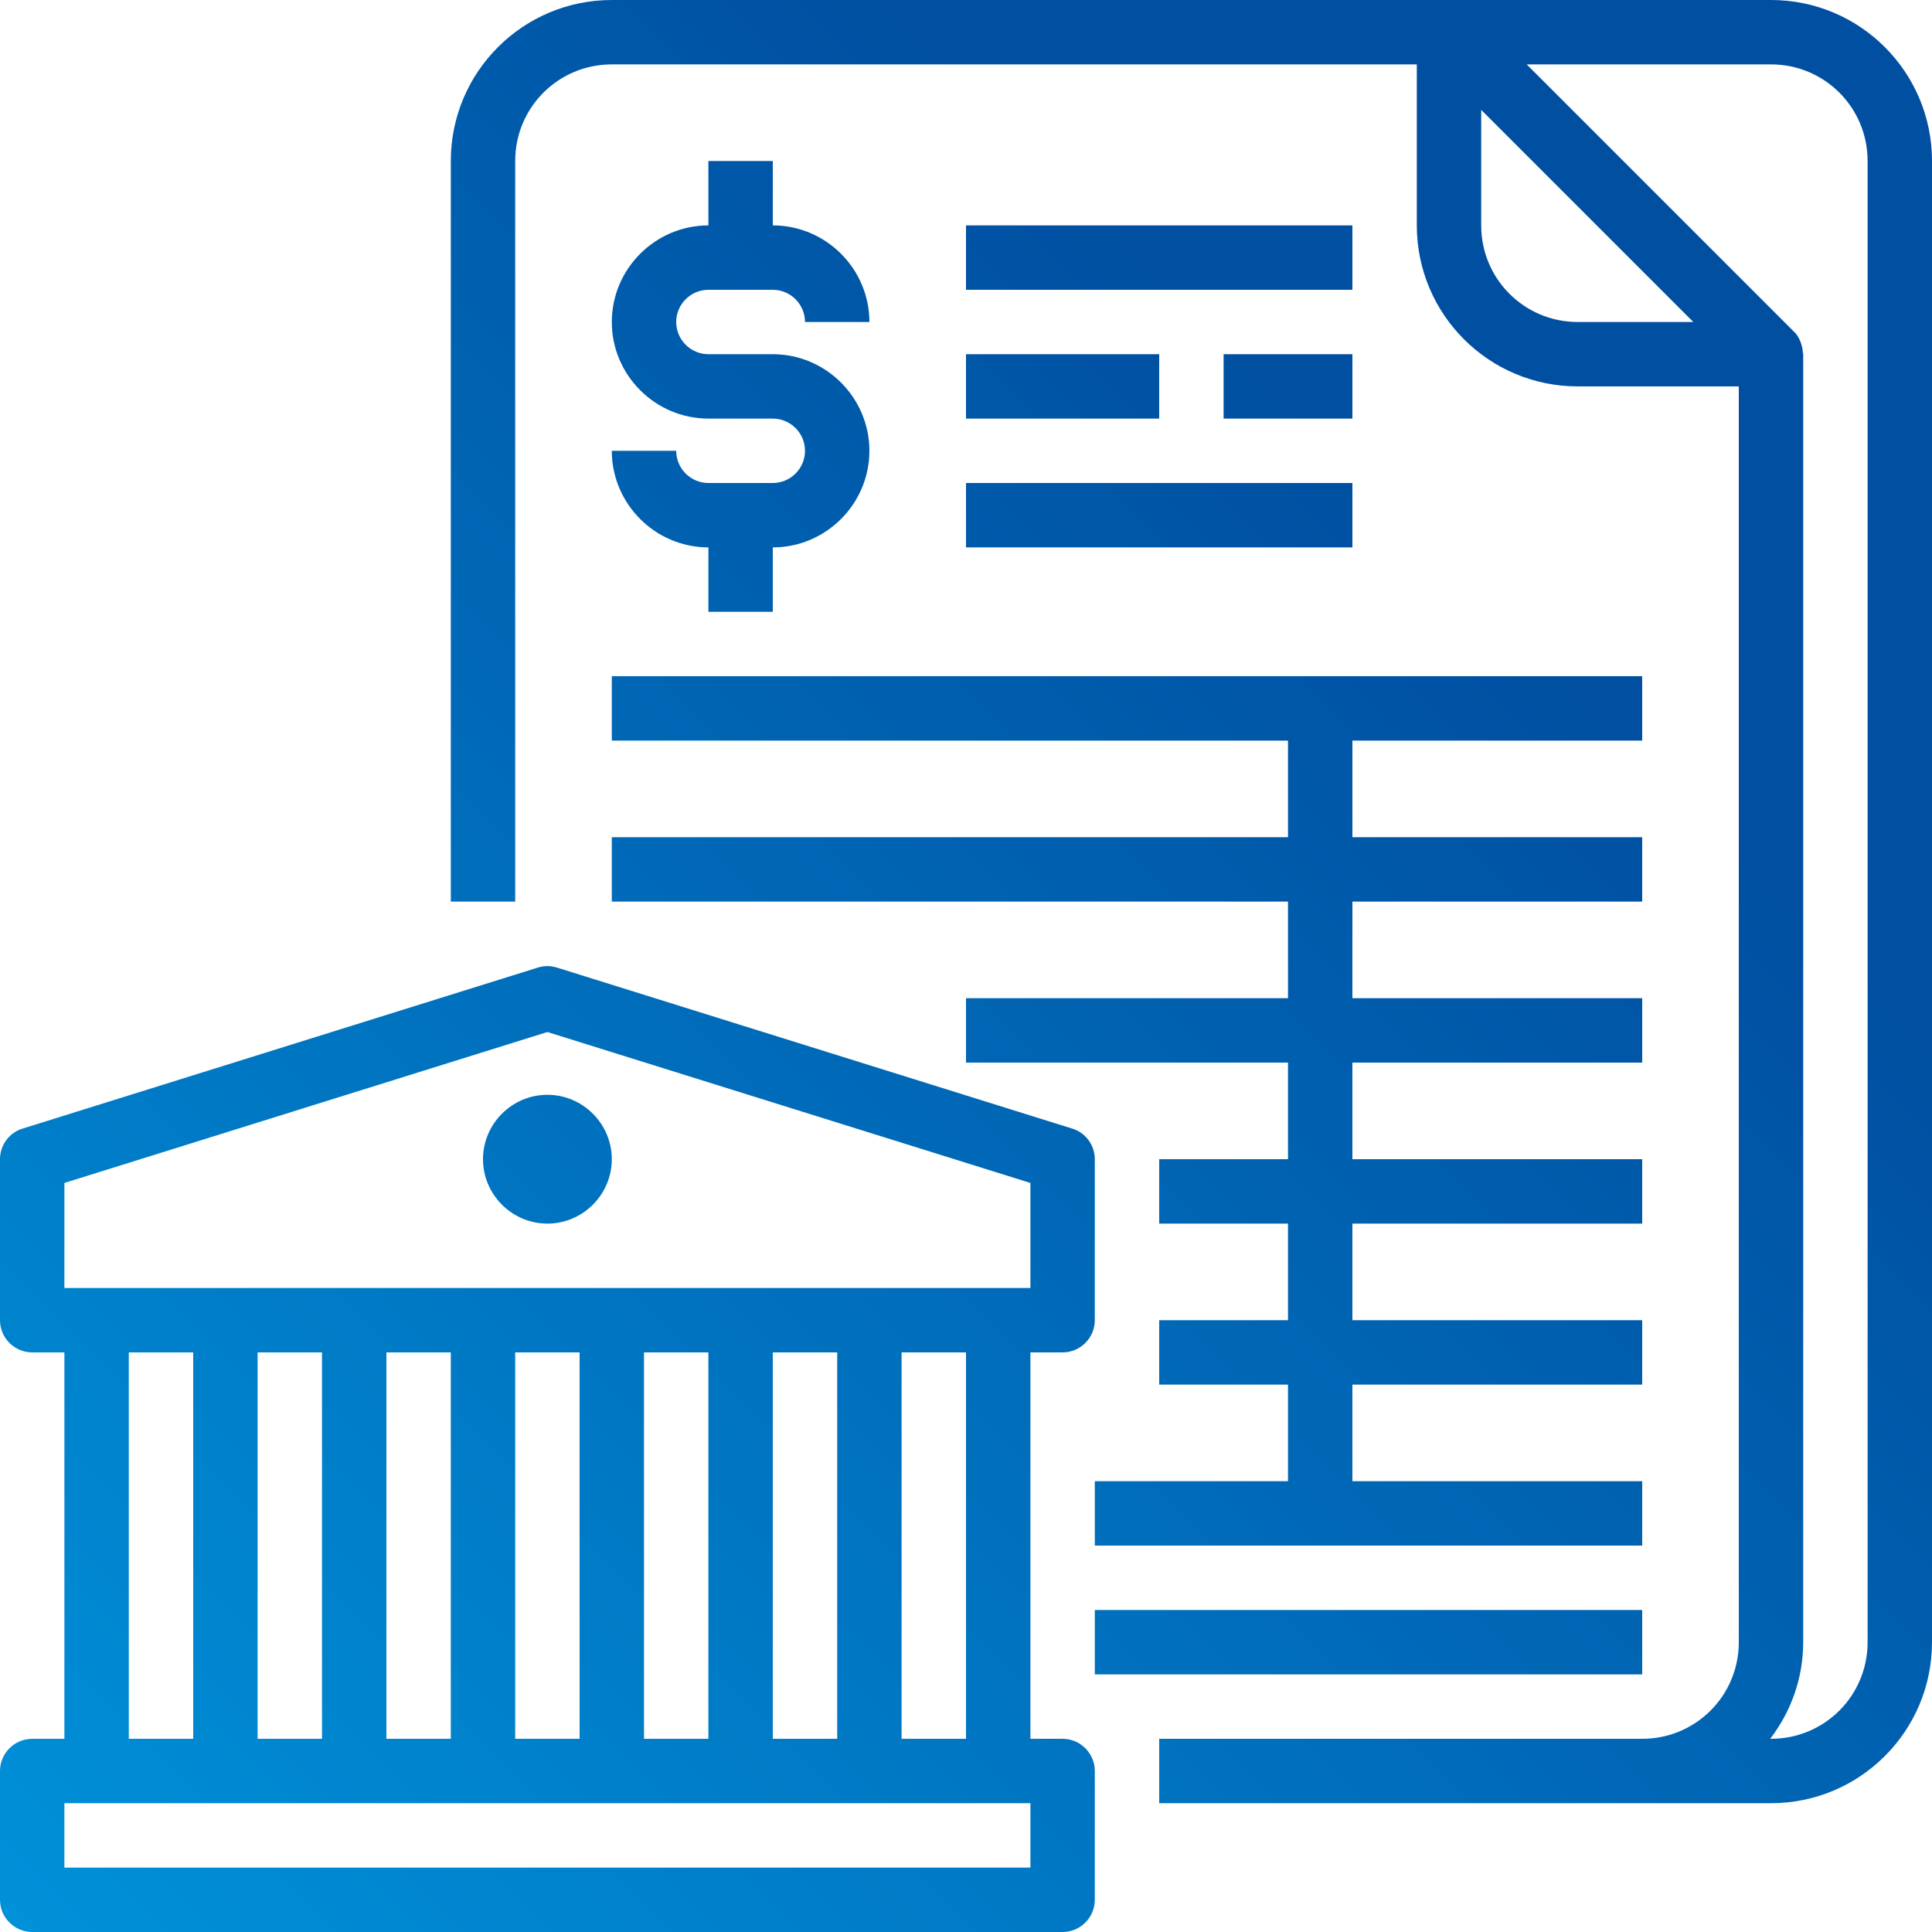 <?xml version="1.0" encoding="utf-8"?>
<!-- Generator: Adobe Illustrator 24.2.1, SVG Export Plug-In . SVG Version: 6.00 Build 0)  -->
<svg version="1.1" id="Слой_1" xmlns="http://www.w3.org/2000/svg" xmlns:xlink="http://www.w3.org/1999/xlink" x="0px" y="0px"
	 viewBox="0 0 480 480" style="enable-background:new 0 0 480 480;" xml:space="preserve">
<style type="text/css">
	.st0{fill:url(#SVGID_1_);}
</style>
<linearGradient id="SVGID_1_" gradientUnits="userSpaceOnUse" x1="22.35" y1="-15.65" x2="488.288" y2="450.288" gradientTransform="matrix(1 0 0 -1 0 482)">
	<stop  offset="0" style="stop-color:#0091D9"/>
	<stop  offset="0.75" style="stop-color:#004FA1"/>
</linearGradient>
<path class="st0" d="M440,0H152c-22.1,0-40,17.9-40,40v184h16V40c0-13.3,10.7-24,24-24h200v40c0,22.1,17.9,40,40,40h40v312
	c0,13.3-10.7,24-24,24H288v16h152c22.1,0,40-17.9,40-40V40C480,17.9,462.1,0,440,0z M392,80c-13.3,0-24-10.7-24-24V27.3L420.7,80
	H392z M464,408c0,13.3-10.7,24-24,24h-0.2c5.3-6.9,8.2-15.3,8.2-24V88c0-0.2-0.1-0.3-0.1-0.5c0-0.7-0.2-1.4-0.4-2.1
	c-0.1-0.3-0.2-0.5-0.3-0.8c-0.4-0.9-0.9-1.7-1.6-2.3L379.3,16H440c13.3,0,24,10.7,24,24V408z M152,208v16h168v24h-80v16h80v24h-32
	v16h32v24h-32v16h32v24h-48v16h136v-16h-72v-24h72v-16h-72v-24h72v-16h-72v-24h72v-16h-72v-24h72v-16h-72v-24h72v-16H152v16h168v24
	H152z M272,400h136v16H272V400z M240,56h96v16h-96V56z M240,88h48v16h-48V88z M304,88h32v16h-32V88z M240,120h96v16h-96V120z
	 M264,432h-8v-96h8c4.4,0,8-3.6,8-8v-40c0-3.5-2.3-6.6-5.6-7.6l-128-40c-1.6-0.5-3.2-0.5-4.8,0l-128,40c-3.3,1-5.6,4.1-5.6,7.6v40
	c0,4.4,3.6,8,8,8h8v96H8c-4.4,0-8,3.6-8,8v32c0,4.4,3.6,8,8,8h256c4.4,0,8-3.6,8-8v-32C272,435.6,268.4,432,264,432z M240,432h-16
	v-96h16V432z M192,432v-96h16v96H192z M128,432v-96h16v96H128z M64,432v-96h16v96H64z M96,336h16v96H96V336z M160,336h16v96h-16V336
	z M16,293.9l120-37.5l120,37.5V320H16V293.9z M32,336h16v96H32V336z M256,464H16v-16h240V464z M152,288c0,8.8-7.2,16-16,16
	s-16-7.2-16-16s7.2-16,16-16S152,279.2,152,288z M192,120h-16c-4.4,0-8-3.6-8-8h-16c0,13.2,10.8,24,24,24v16h16v-16
	c13.2,0,24-10.8,24-24s-10.8-24-24-24h-16c-4.4,0-8-3.6-8-8s3.6-8,8-8h16c4.4,0,8,3.6,8,8h16c0-13.2-10.8-24-24-24V40h-16v16
	c-13.2,0-24,10.8-24,24s10.8,24,24,24h16c4.4,0,8,3.6,8,8S196.4,120,192,120z"/>
</svg>
